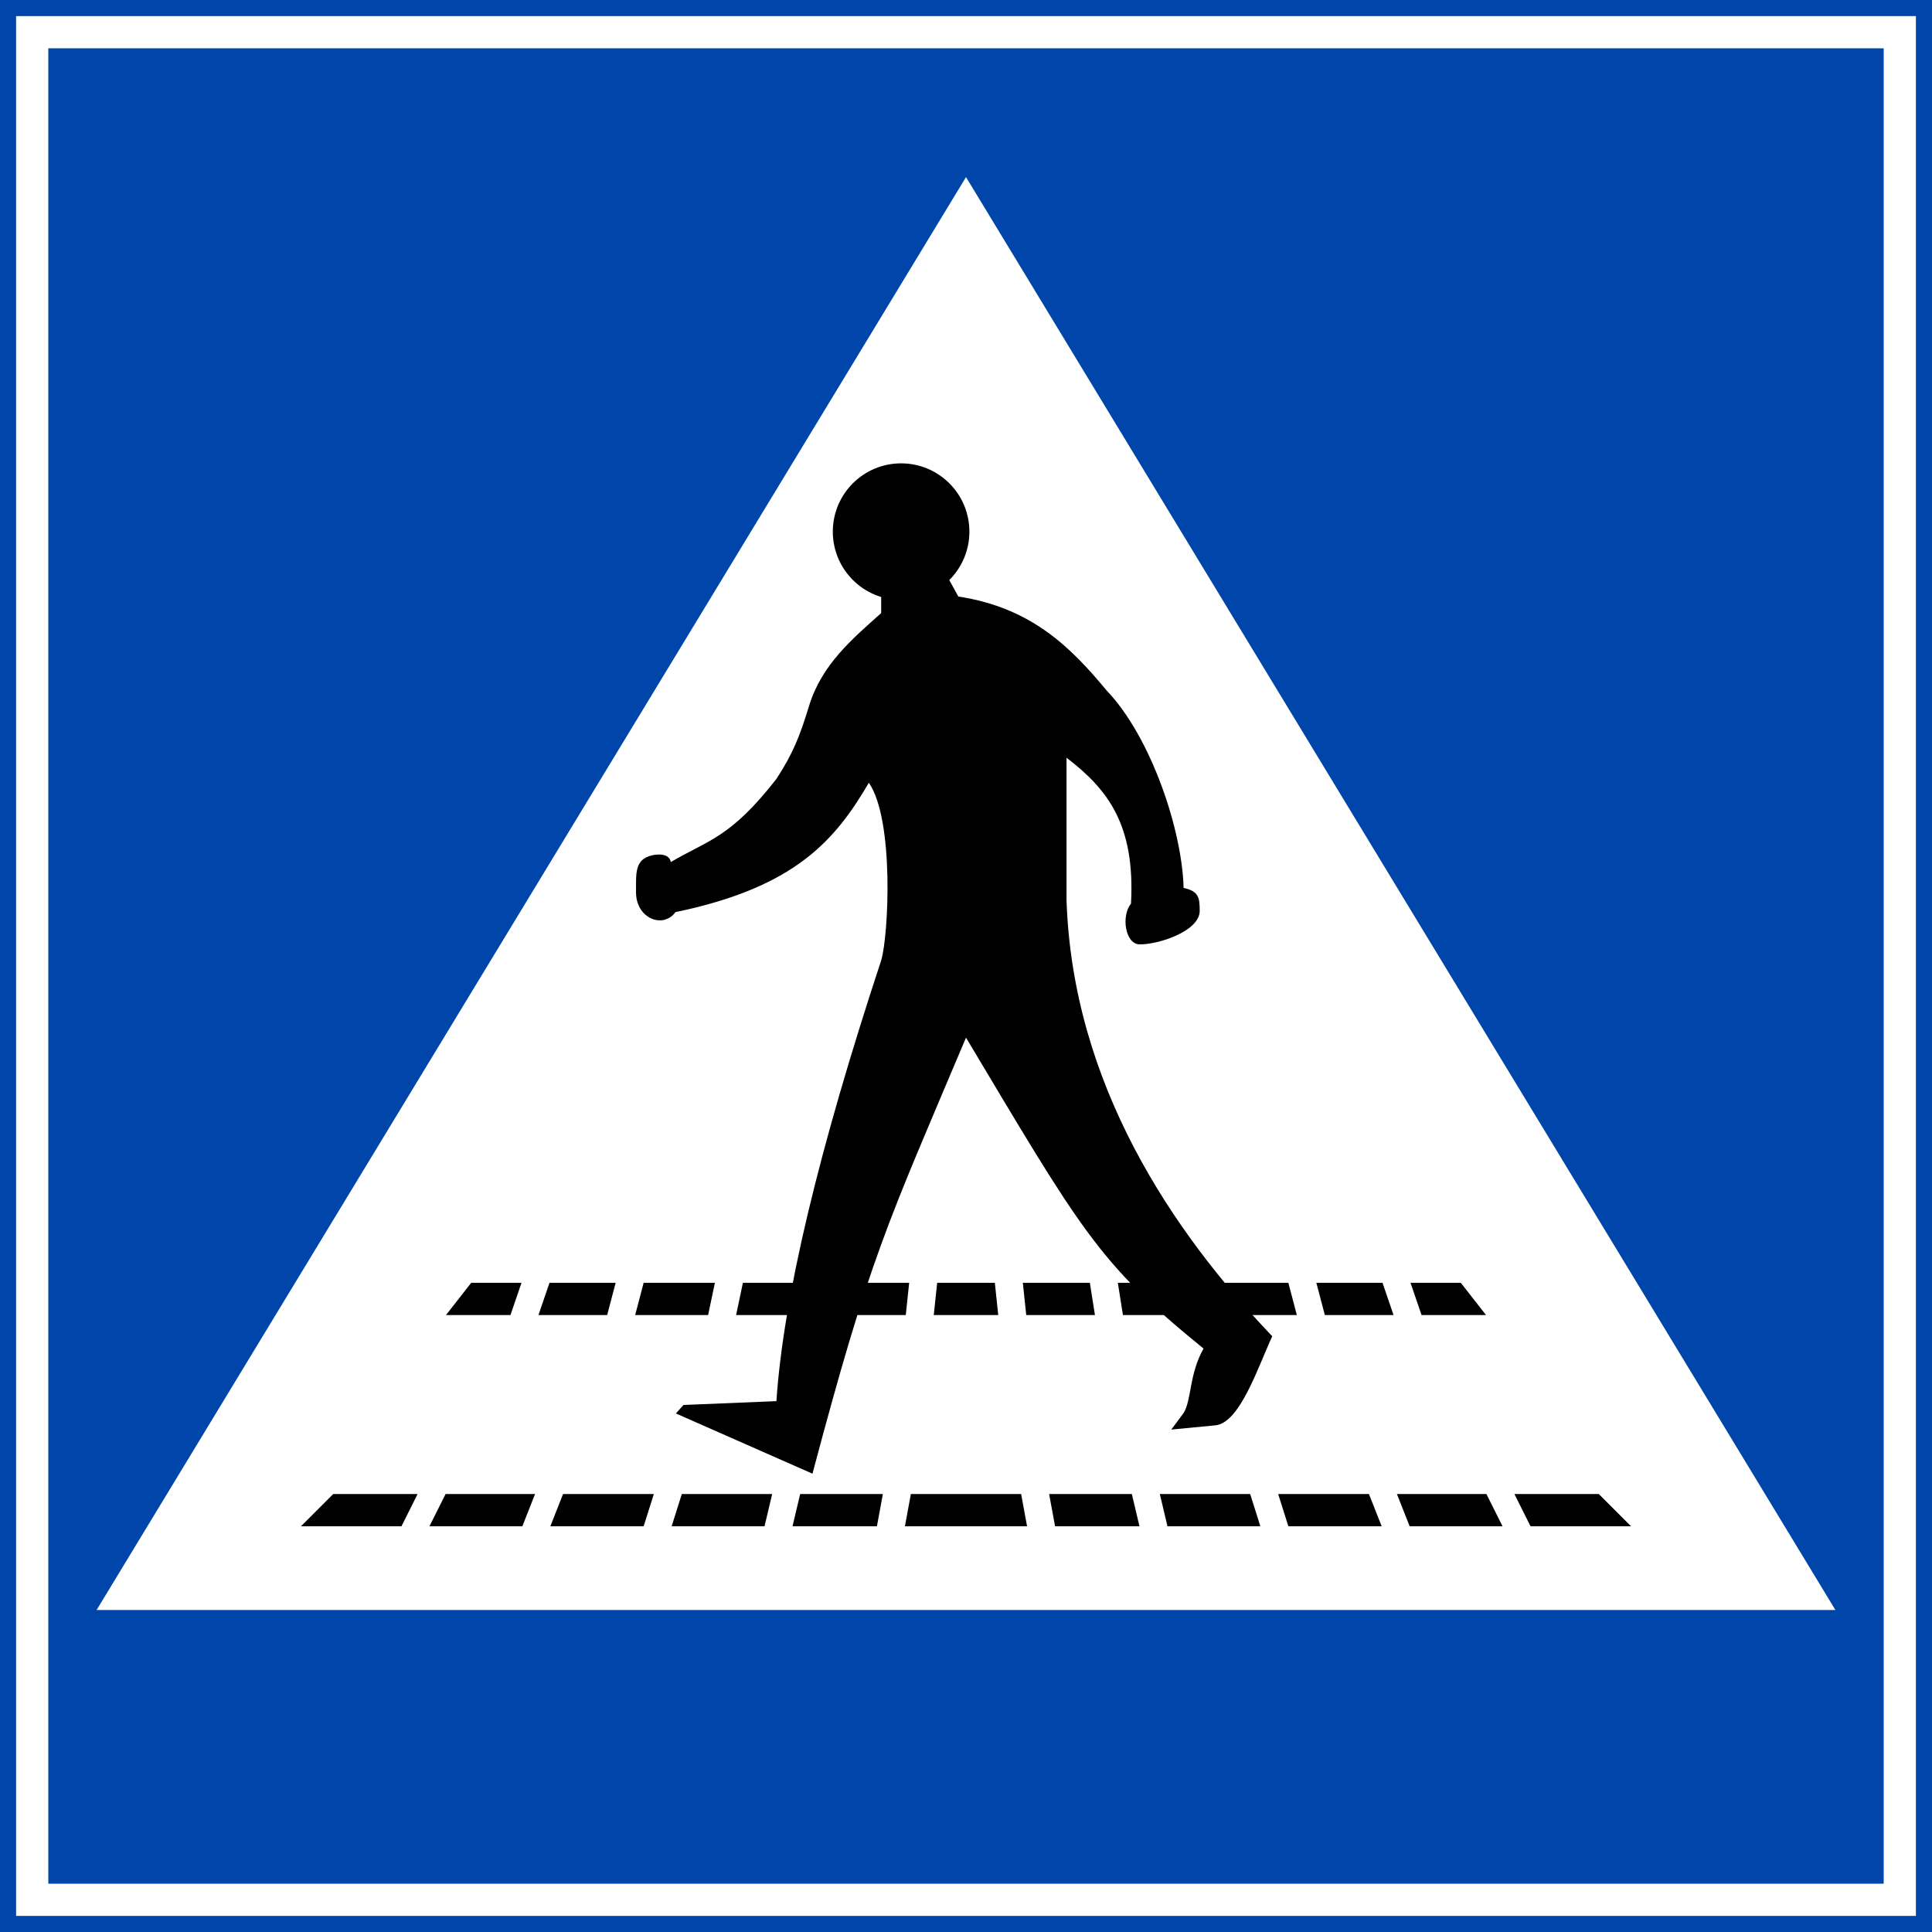 <?xml version="1.0" encoding="UTF-8" standalone="no"?>
<!-- Created with Inkscape (http://www.inkscape.org/) -->

<svg
   xmlns:dc="http://purl.org/dc/elements/1.1/"
   xmlns:cc="http://creativecommons.org/ns#"
   xmlns:rdf="http://www.w3.org/1999/02/22-rdf-syntax-ns#"
   xmlns:svg="http://www.w3.org/2000/svg"
   xmlns="http://www.w3.org/2000/svg"
   xmlns:sodipodi="http://sodipodi.sourceforge.net/DTD/sodipodi-0.dtd"
   xmlns:inkscape="http://www.inkscape.org/namespaces/inkscape"
   width="600mm"
   height="600mm"
   viewBox="0 0 600 600"
   version="1.1"
   id="svg848"
   inkscape:version="0.92.2 (5c3e80d, 2017-08-06)"
   sodipodi:docname="22.svg">
  <defs
     id="defs842" />
  <sodipodi:namedview
     id="base"
     pagecolor="#ffffff"
     bordercolor="#666666"
     borderopacity="1.0"
     inkscape:pageopacity="0.0"
     inkscape:pageshadow="2"
     inkscape:zoom="0.17497515"
     inkscape:cx="1283.8964"
     inkscape:cy="854.54583"
     inkscape:document-units="mm"
     inkscape:current-layer="layer1"
     showgrid="false"
     inkscape:snap-global="false"
     inkscape:window-width="1920"
     inkscape:window-height="1057"
     inkscape:window-x="-8"
     inkscape:window-y="-8"
     inkscape:window-maximized="1"
     fit-margin-top="0"
     fit-margin-left="0"
     fit-margin-right="0"
     fit-margin-bottom="0"
     showguides="false" />
  <g
     inkscape:label="Layer 1"
     inkscape:groupmode="layer"
     id="layer1"
     transform="translate(0,303)">
    <rect
       style="opacity:1;fill:#0046aa;fill-opacity:1;fill-rule:nonzero;stroke:none;stroke-width:2.543;stroke-linecap:butt;stroke-linejoin:miter;stroke-miterlimit:10;stroke-dasharray:none;stroke-opacity:1;paint-order:stroke fill markers"
       id="rect1393"
       width="600"
       height="600"
       x="0"
       y="-303" />
    <rect
       y="-298"
       x="5"
       height="590"
       width="590"
       id="rect1395"
       style="opacity:1;fill:#ffffff;fill-opacity:1;fill-rule:nonzero;stroke:none;stroke-width:2.501;stroke-linecap:butt;stroke-linejoin:miter;stroke-miterlimit:10;stroke-dasharray:none;stroke-opacity:1;paint-order:stroke fill markers" />
    <rect
       y="-288"
       x="15"
       height="570"
       width="570"
       id="rect1406"
       style="opacity:1;fill:#0046aa;fill-opacity:1;fill-rule:nonzero;stroke:none;stroke-width:2.416;stroke-linecap:butt;stroke-linejoin:miter;stroke-miterlimit:10;stroke-dasharray:none;stroke-opacity:1;paint-order:stroke fill markers" />
    <path
       cx="150"
       cy="147"
       r="150"
       id="path8376"
       style="opacity:1;fill:#d35f5f;fill-opacity:1;fill-rule:nonzero;stroke:none;stroke-width:3.923;stroke-linecap:butt;stroke-linejoin:miter;stroke-miterlimit:4;stroke-dasharray:none;stroke-opacity:1;paint-order:stroke fill markers"
       d=""
       inkscape:connector-curvature="0" />
    <path
       style="opacity:1;fill:#ffffff;fill-opacity:1;fill-rule:nonzero;stroke:none;stroke-width:3.6;stroke-linecap:butt;stroke-linejoin:miter;stroke-miterlimit:4;stroke-dasharray:none;stroke-opacity:1;paint-order:stroke fill markers"
       d="M 300,-248 570,197 H 30 Z"
       id="rect849"
       inkscape:connector-curvature="0"
       sodipodi:nodetypes="cccc" />
    <path
       style="opacity:1;fill:#000000;fill-opacity:1;fill-rule:nonzero;stroke:none;stroke-width:1.376;stroke-linecap:butt;stroke-linejoin:miter;stroke-miterlimit:10;stroke-dasharray:none;stroke-opacity:1;paint-order:stroke fill markers"
       d="M 103.468,160.989 93.457,171 h 31.218 l 5.006,-10.011 z m 34.907,0 L 133.369,171 h 28.847 l 3.952,-10.011 z m 36.487,0 L 170.911,171 h 28.98 l 3.161,-10.011 z m 36.883,0 L 208.583,171 h 28.847 l 2.372,-10.011 z m 36.75,0 L 246.125,171 h 26.213 l 1.844,-10.011 z m 34.38,0 L 281.032,171 h 37.936 l -1.844,-10.011 z m 42.942,0 L 327.662,171 h 26.213 l -2.371,-10.011 z m 34.38,0 L 362.569,171 h 28.847 l -3.162,-10.011 z m 36.751,0 L 400.11,171 h 28.979 l -3.951,-10.011 z m 36.883,0 L 437.783,171 h 28.847 l -5.005,-10.011 z m 36.487,0 L 475.325,171 h 31.218 L 496.532,160.989 Z"
       id="rect21489"
       inkscape:connector-curvature="0" />
    <circle
       style="opacity:1;fill:#000000;fill-opacity:1;fill-rule:nonzero;stroke:none;stroke-width:0.706;stroke-linecap:butt;stroke-linejoin:miter;stroke-miterlimit:10;stroke-dasharray:none;stroke-opacity:1;paint-order:stroke fill markers"
       id="path22907"
       cx="279.846"
       cy="-137.892"
       r="21.208" />
    <path
       style="opacity:1;fill:#000000;fill-opacity:1;fill-rule:nonzero;stroke:none;stroke-width:1.217;stroke-linecap:butt;stroke-linejoin:miter;stroke-miterlimit:10;stroke-dasharray:none;stroke-opacity:1;paint-order:stroke fill markers"
       d="m 146.334,95.39 -7.827,10.011 h 20.022 l 3.425,-10.011 z m 24.313,0 -3.425,10.011 h 21.339 l 2.634,-10.011 z m 29.243,0 -2.635,10.011 h 22.656 l 2.108,-10.011 z m 30.823,0 -2.107,10.011 h 22.656 l 1.581,-10.011 z m 30.824,0 -1.581,10.011 h 21.339 l 1.054,-10.011 z m 29.506,0 -1.054,10.011 h 20.021 l -1.054,-10.011 z m 26.608,0 1.054,10.011 h 21.339 l -1.581,-10.011 z m 29.506,0 1.581,10.011 h 22.656 l -2.107,-10.011 z m 30.824,0 2.107,10.011 h 22.656 l -2.635,-10.011 z m 30.823,0 2.635,10.011 h 21.339 l -3.425,-10.011 z m 29.243,0 3.425,10.011 h 20.022 l -7.827,-10.011 z"
       id="path24395"
       inkscape:connector-curvature="0" />
    <path
       sodipodi:nodetypes="ccccccccccccccccccccccccccccccc"
       inkscape:connector-curvature="0"
       id="path896"
       d="m 269.835,-59.912 c -10.397,17.703 -22.674,32.44 -60.066,40.176 -0.85,1.161 -1.783,1.939 -3.694,2.463 -4.075,0.745 -8.478,-2.656 -8.556,-8.444 0.069,-5.833 -0.628,-10.336 5.005,-11.671 5.658,-1.114 5.796,2.108 5.796,2.108 11.748,-6.909 18.468,-7.446 32.799,-25.818 5.26,-8.085 7.247,-13.286 10.143,-22.656 3.868,-12.806 13.442,-20.847 22.393,-28.848 v -8.562 l 19.759,-4.215 4.215,7.64 c 22.926,3.496 35.126,16.038 46.103,29.243 13.764,14.421 23.414,43.369 23.842,61.252 4.791,1.019 4.992,3.106 5.006,7.245 -0.22,6.352 -13.169,10.439 -18.836,10.274 -4.345,-0.283 -5.568,-8.88 -2.503,-12.646 1.313,-24.37 -7.065,-35.402 -20.022,-45.313 v 44.259 c 1.894,56.883 32.559,102.584 63.886,135.412 -4.497,9.75 -10.07,26.908 -17.651,27.662 l -13.699,1.317 3.82,-5.137 c 2.541,-4.122 1.645,-11.917 6.191,-20.022 -32.741,-26.586 -38.04,-36.812 -73.765,-96.554 -24.806,58.672 -29.77,68.054 -47.684,135.412 l -42.415,-18.705 2.371,-2.634 28.848,-1.186 c 2.143,-32.132 13.191,-78.218 32.536,-136.861 2.301,-7.656 4.126,-43.59 -3.82,-55.192 z"
       style="opacity:1;fill:#000000;fill-opacity:1;fill-rule:nonzero;stroke:none;stroke-width:1.317;stroke-linecap:butt;stroke-linejoin:miter;stroke-miterlimit:10;stroke-dasharray:none;stroke-opacity:1;paint-order:stroke fill markers" />
  </g>
</svg>
